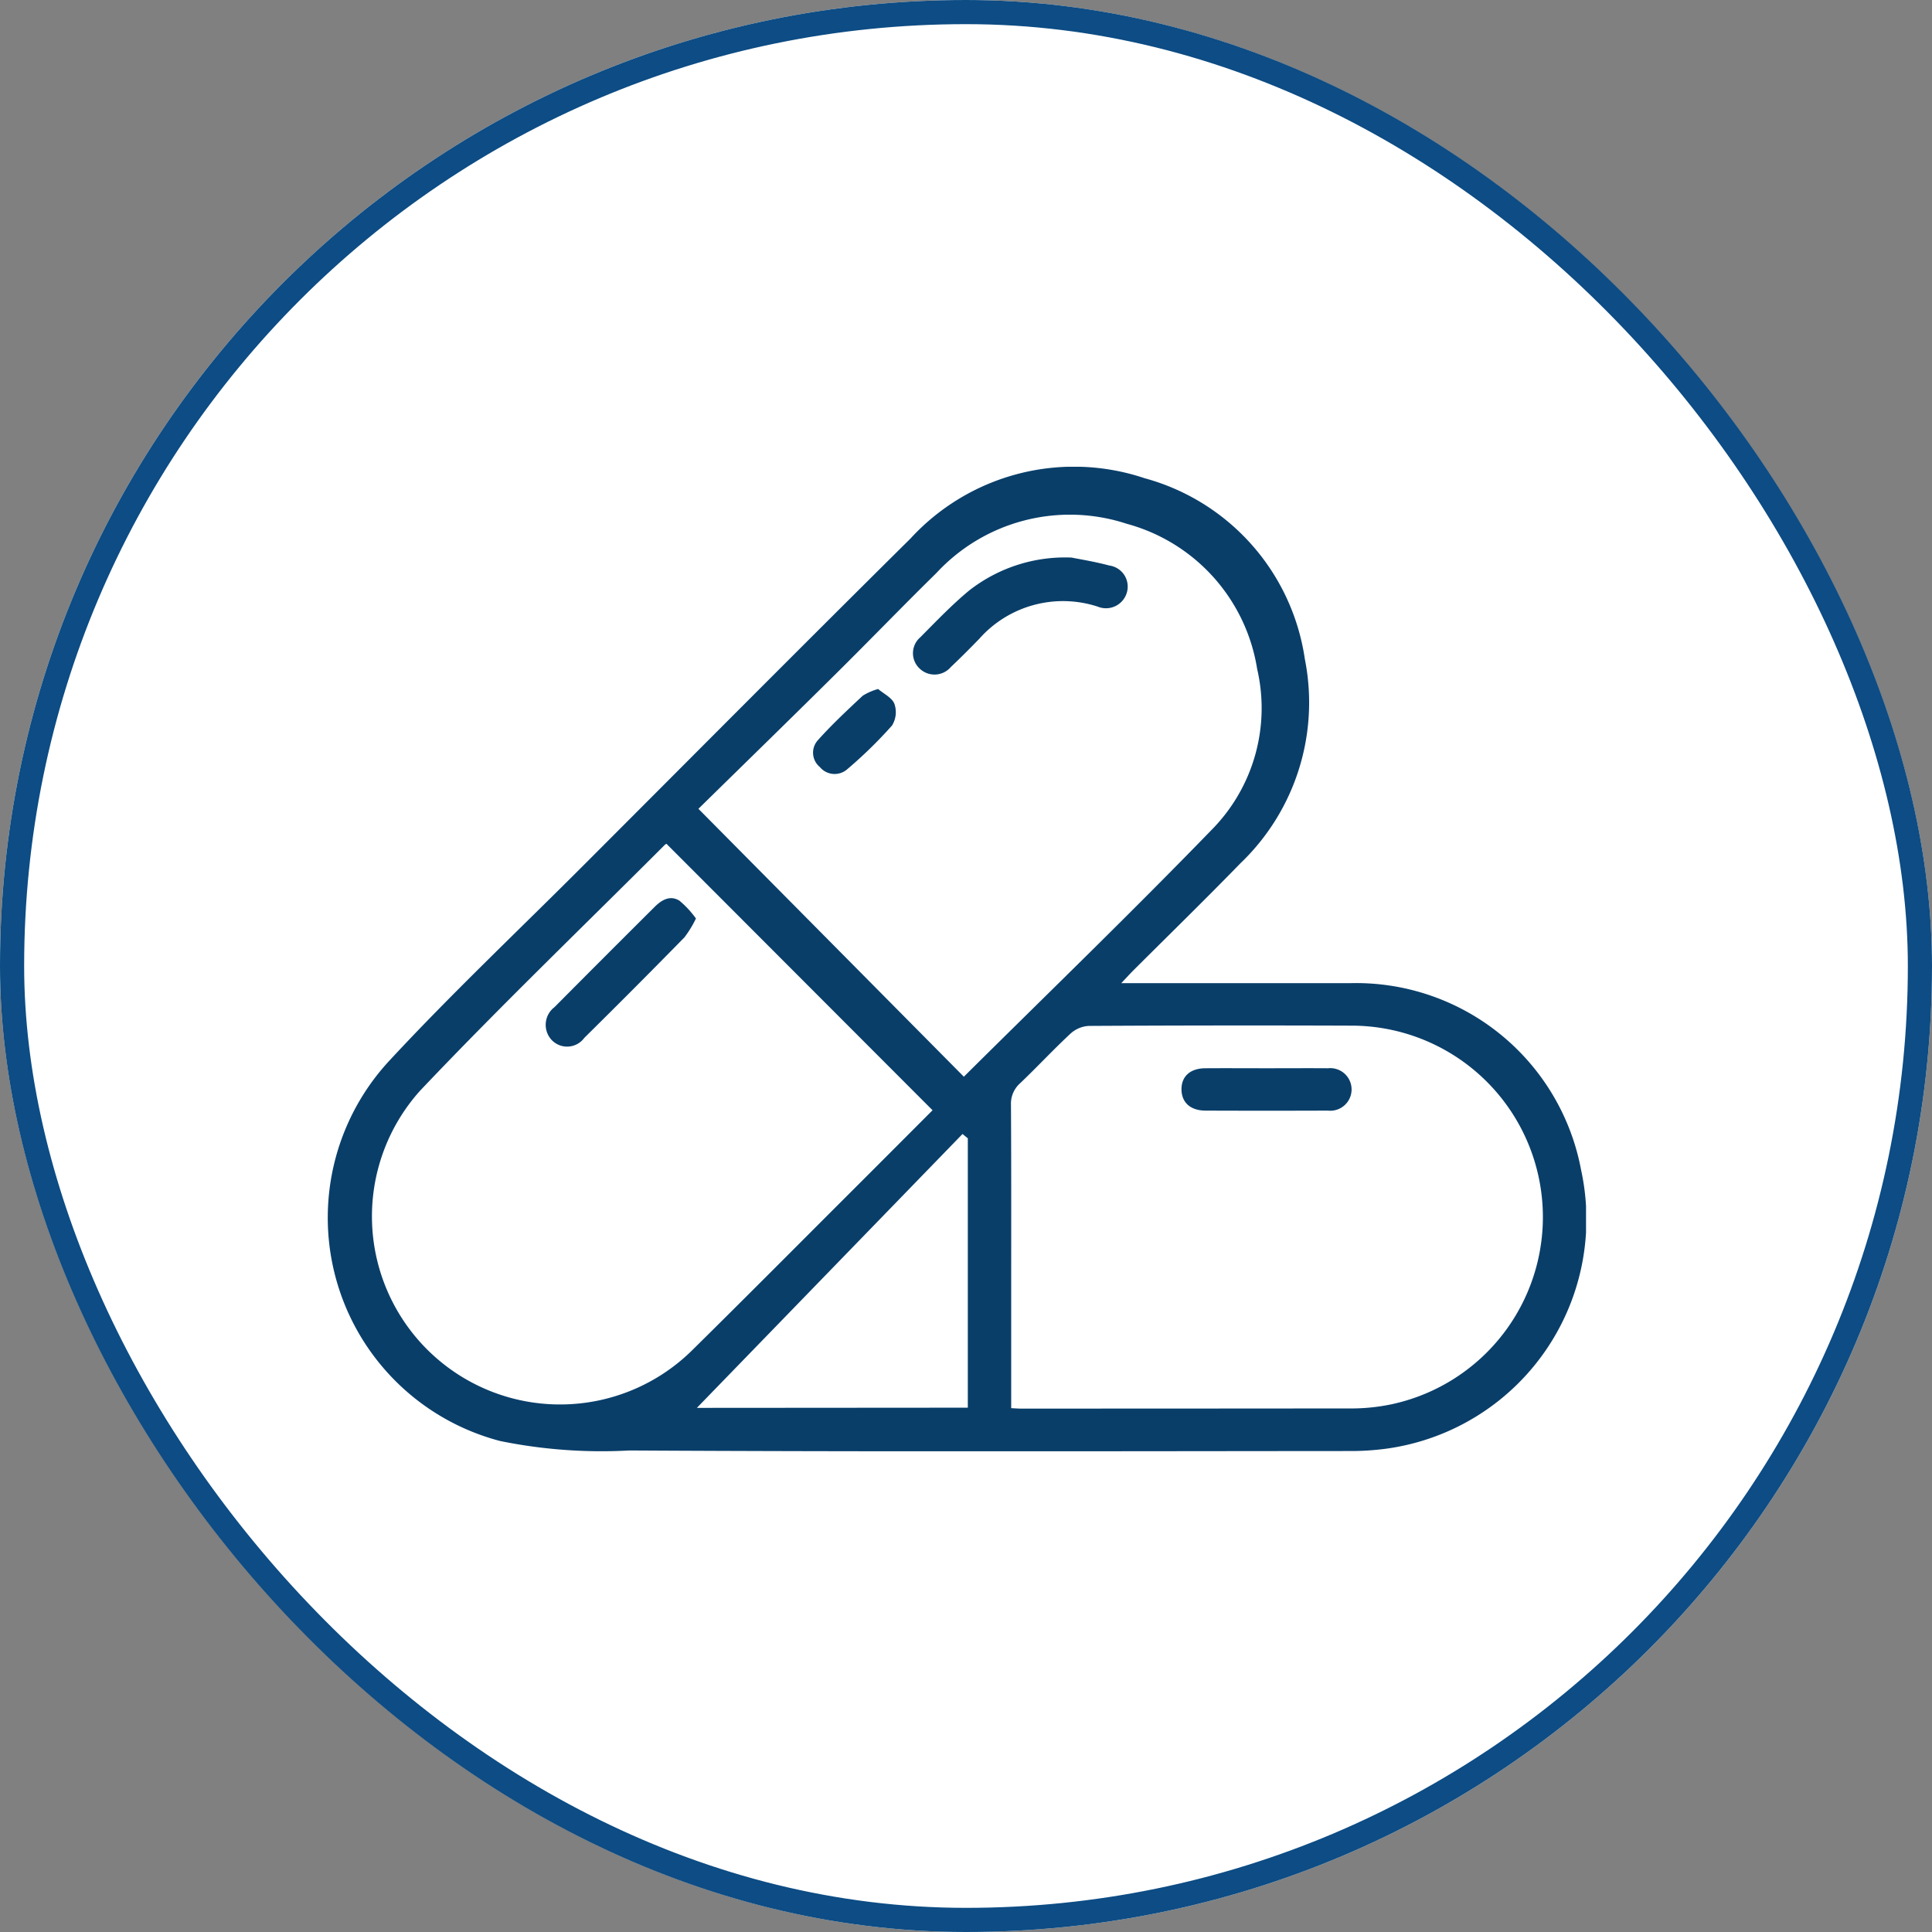 <svg xmlns="http://www.w3.org/2000/svg" xmlns:xlink="http://www.w3.org/1999/xlink" width="80" height="80" viewBox="0 0 80 80">
  <rect x="0" y="0" width="80" height="80" fill="#808080" stroke="none"/>
  <defs>
    <clipPath id="clip-path">
      <rect id="Rectangle_1444" data-name="Rectangle 1444" width="52.117" height="40.765" fill="#093e69"/>
    </clipPath>
  </defs>
  <g id="Group_3394" data-name="Group 3394" transform="translate(-0.373 -0.373)">
    <g id="Rectangle_1438" data-name="Rectangle 1438" transform="translate(0.373 0.373)" fill="#fff" stroke="#0d4c84" stroke-width="1">
      <rect width="80" height="80" rx="40" stroke="none"/>
      <rect x="0.5" y="0.5" width="79" height="79" rx="39.5" fill="none"/>
    </g>
    <g id="Group_3381" data-name="Group 3381" transform="translate(13.93 19.702)">
      <g id="Group_3373" data-name="Group 3373" clip-path="url(#clip-path)">
        <path id="Path_1483" data-name="Path 1483" d="M32.875,21.381c3.259,0,6.376,0,9.493,0a9.48,9.48,0,0,1,9.546,7.737,9.589,9.589,0,0,1-8.045,11.537,10.973,10.973,0,0,1-1.423.1c-9.98.006-19.96.034-29.94-.023a21.006,21.006,0,0,1-5.353-.392,9.56,9.56,0,0,1-4.622-15.71c2.594-2.8,5.371-5.421,8.068-8.121,4.513-4.516,9.011-9.047,13.548-13.54A9.19,9.19,0,0,1,33.84.473a9.127,9.127,0,0,1,6.635,7.489,9.211,9.211,0,0,1-2.672,8.46c-1.458,1.5-2.956,2.96-4.436,4.438-.138.138-.269.284-.493.52m-4.557,17.6c.174.009.281.018.388.018q6.908,0,13.815-.007a8.175,8.175,0,0,0,1.527-.168,7.927,7.927,0,0,0-1.627-15.682q-5.449-.02-10.9.011a1.228,1.228,0,0,0-.751.321c-.712.662-1.374,1.376-2.078,2.047a1.134,1.134,0,0,0-.385.908c.016,2.771.009,5.542.009,8.313V38.98M14.042,15.612a.213.213,0,0,0-.066.039c-3.385,3.386-6.841,6.706-10.134,10.18a7.789,7.789,0,0,0,11.315,10.7c2.142-2.113,4.263-4.248,6.392-6.374,1.181-1.179,2.359-2.36,3.51-3.513L14.042,15.612m1.324-1.448L26.355,25.255c3.427-3.4,6.9-6.757,10.256-10.218A7.166,7.166,0,0,0,38.5,8.372a7.434,7.434,0,0,0-5.4-6.012A7.532,7.532,0,0,0,25.217,4.4c-1.4,1.374-2.764,2.789-4.159,4.17-1.9,1.884-3.82,3.753-5.692,5.59m11.153,24.8V27.806l-.219-.179-11,11.341Z" transform="translate(-0.001 0)" fill="#093e69"/>
        <path id="Path_1484" data-name="Path 1484" d="M244.057,169.35c.844,0,1.688-.006,2.532,0a.882.882,0,1,1-.007,1.754q-2.532.009-5.064,0c-.619,0-.984-.324-1-.854-.013-.559.356-.9,1-.9.844-.006,1.688,0,2.532,0" transform="translate(-205.152 -144.445)" fill="#093e69"/>
        <path id="Path_1485" data-name="Path 1485" d="M67.68,122.312a4.509,4.509,0,0,1-.478.783q-2.058,2.1-4.145,4.161a.882.882,0,0,1-1.354.085.919.919,0,0,1,.118-1.356q2.069-2.084,4.151-4.155c.291-.291.646-.494,1.028-.251a3.958,3.958,0,0,1,.679.733" transform="translate(-52.419 -103.609)" fill="#093e69"/>
        <path id="Path_1486" data-name="Path 1486" d="M171.438,25.544c.331.068.962.167,1.576.332a.881.881,0,0,1,.735,1.093.9.9,0,0,1-1.217.608,4.633,4.633,0,0,0-4.907,1.339c-.383.395-.771.784-1.17,1.161a.889.889,0,0,1-1.317.043.869.869,0,0,1,.053-1.275c.658-.662,1.305-1.342,2.023-1.936a6.45,6.45,0,0,1,4.225-1.363" transform="translate(-140.638 -21.788)" fill="#093e69"/>
        <path id="Path_1487" data-name="Path 1487" d="M139.459,62.607c.225.192.568.353.668.609a1.045,1.045,0,0,1-.1.9,18.253,18.253,0,0,1-1.843,1.8.793.793,0,0,1-1.143-.082.769.769,0,0,1-.093-1.1c.582-.654,1.228-1.254,1.868-1.854a2.416,2.416,0,0,1,.642-.279" transform="translate(-116.649 -53.401)" fill="#093e69"/>
      </g>
    </g>
  </g>
</svg>
